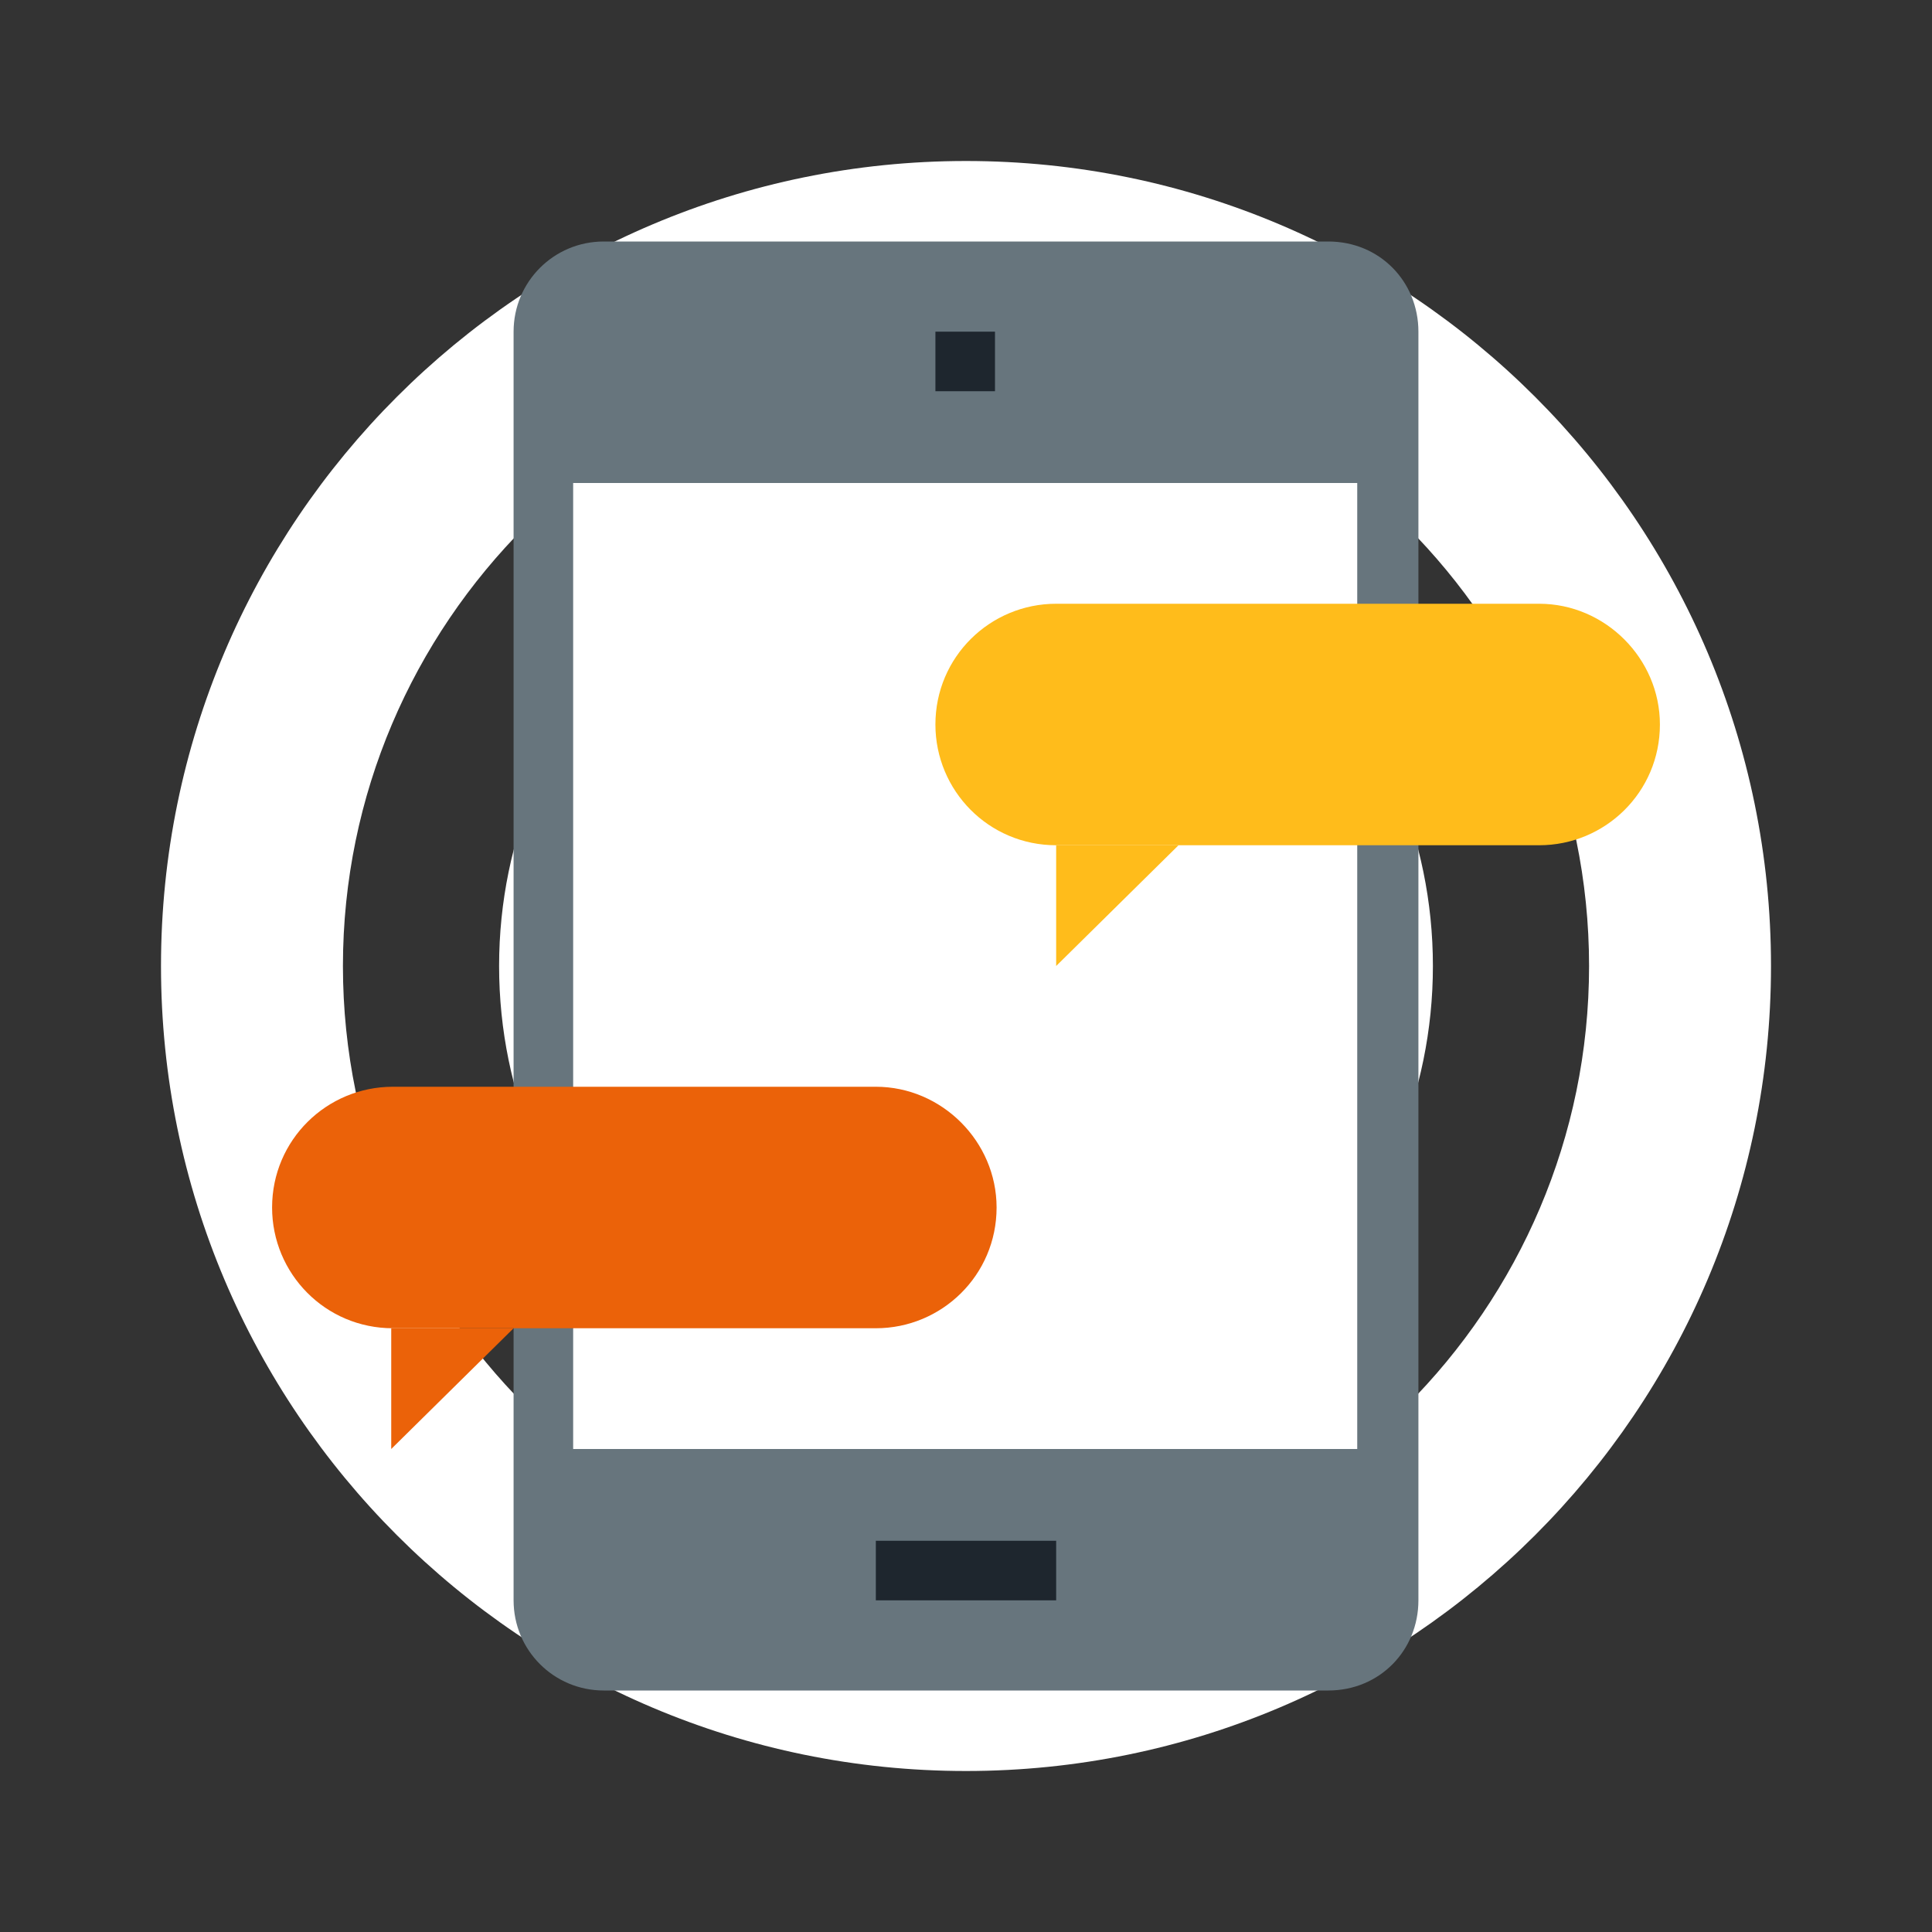 <?xml version="1.0" encoding="utf-8"?>
<!-- Generator: Adobe Illustrator 23.0.6, SVG Export Plug-In . SVG Version: 6.00 Build 0)  -->
<svg version="1.1" id="Layer_1" xmlns="http://www.w3.org/2000/svg" xmlns:xlink="http://www.w3.org/1999/xlink" x="0px" y="0px"
	 viewBox="0 0 120 120" style="enable-background:new 0 0 120 120;" xml:space="preserve">
<rect x="0" y="0" width="120" height="120" fill="#333333" stroke="none"/>
<style type="text/css">
	.st0{fill:#FFFFFF;}
	.st1{fill:#67757D;}
	.st2{fill:#1E262E;}
	.st3{fill:#FFBC1B;}
	.st4{fill:#EB6209;}
</style>
<g>
	<path class="st0" d="M50.3,60c0,5.3,4.3,9.7,9.7,9.7c5.3,0,9.7-4.3,9.7-9.7c0-5.3-4.3-9.7-9.7-9.7C54.7,50.3,50.3,54.7,50.3,60z"/>
	<path class="st0" d="M60,40.6c10.7,0,19.4,8.7,19.4,19.4S70.7,79.4,60,79.4c-10.7,0-19.4-8.7-19.4-19.4S49.3,40.6,60,40.6 M60,31
		c-16,0-29,13-29,29c0,16,13,29,29,29c16,0,29-13,29-29C89,44,76,31,60,31L60,31z"/>
	<path class="st0" d="M60,21.3c21.3,0,38.7,17.4,38.7,38.7S81.3,98.7,60,98.7c-21.3,0-38.7-17.4-38.7-38.7S38.7,21.3,60,21.3 M60,10
		c-27.6,0-50,22.4-50,50c0,27.6,22.4,50,50,50c27.6,0,50-22.4,50-50C110,32.4,87.6,10,60,10L60,10z"/>
</g>
<g>
	<g>
		<path class="st1" d="M82.5,105h-45c-3.1,0-5.6-2.5-5.6-5.6V20.6c0-3.1,2.5-5.6,5.6-5.6h45c3.2,0,5.6,2.5,5.6,5.6v78.8
			C88.1,102.5,85.7,105,82.5,105z"/>
		<rect x="58.1" y="20.6" class="st2" width="3.7" height="3.7"/>
		<rect x="54.4" y="95.7" class="st2" width="11.2" height="3.7"/>
		<rect x="35.6" y="30" class="st0" width="48.7" height="60"/>
	</g>
	<g>
		<path class="st3" d="M103.1,45c0,4.2-3.4,7.5-7.5,7.5h-30c-4.2,0-7.5-3.4-7.5-7.5l0,0c0-4.2,3.4-7.5,7.5-7.5h30
			C99.7,37.5,103.1,40.9,103.1,45L103.1,45z"/>
		<polygon class="st3" points="65.6,60 65.6,52.5 73.2,52.5 		"/>
	</g>
	<g>
		<path class="st4" d="M61.9,75c0,4.2-3.4,7.5-7.5,7.5h-30c-4.2,0-7.5-3.4-7.5-7.5l0,0c0-4.2,3.4-7.5,7.5-7.5h30
			C58.5,67.5,61.9,70.9,61.9,75L61.9,75z"/>
		<polygon class="st4" points="24.3,90 24.3,82.5 31.9,82.5 		"/>
	</g>
</g>
</svg>
